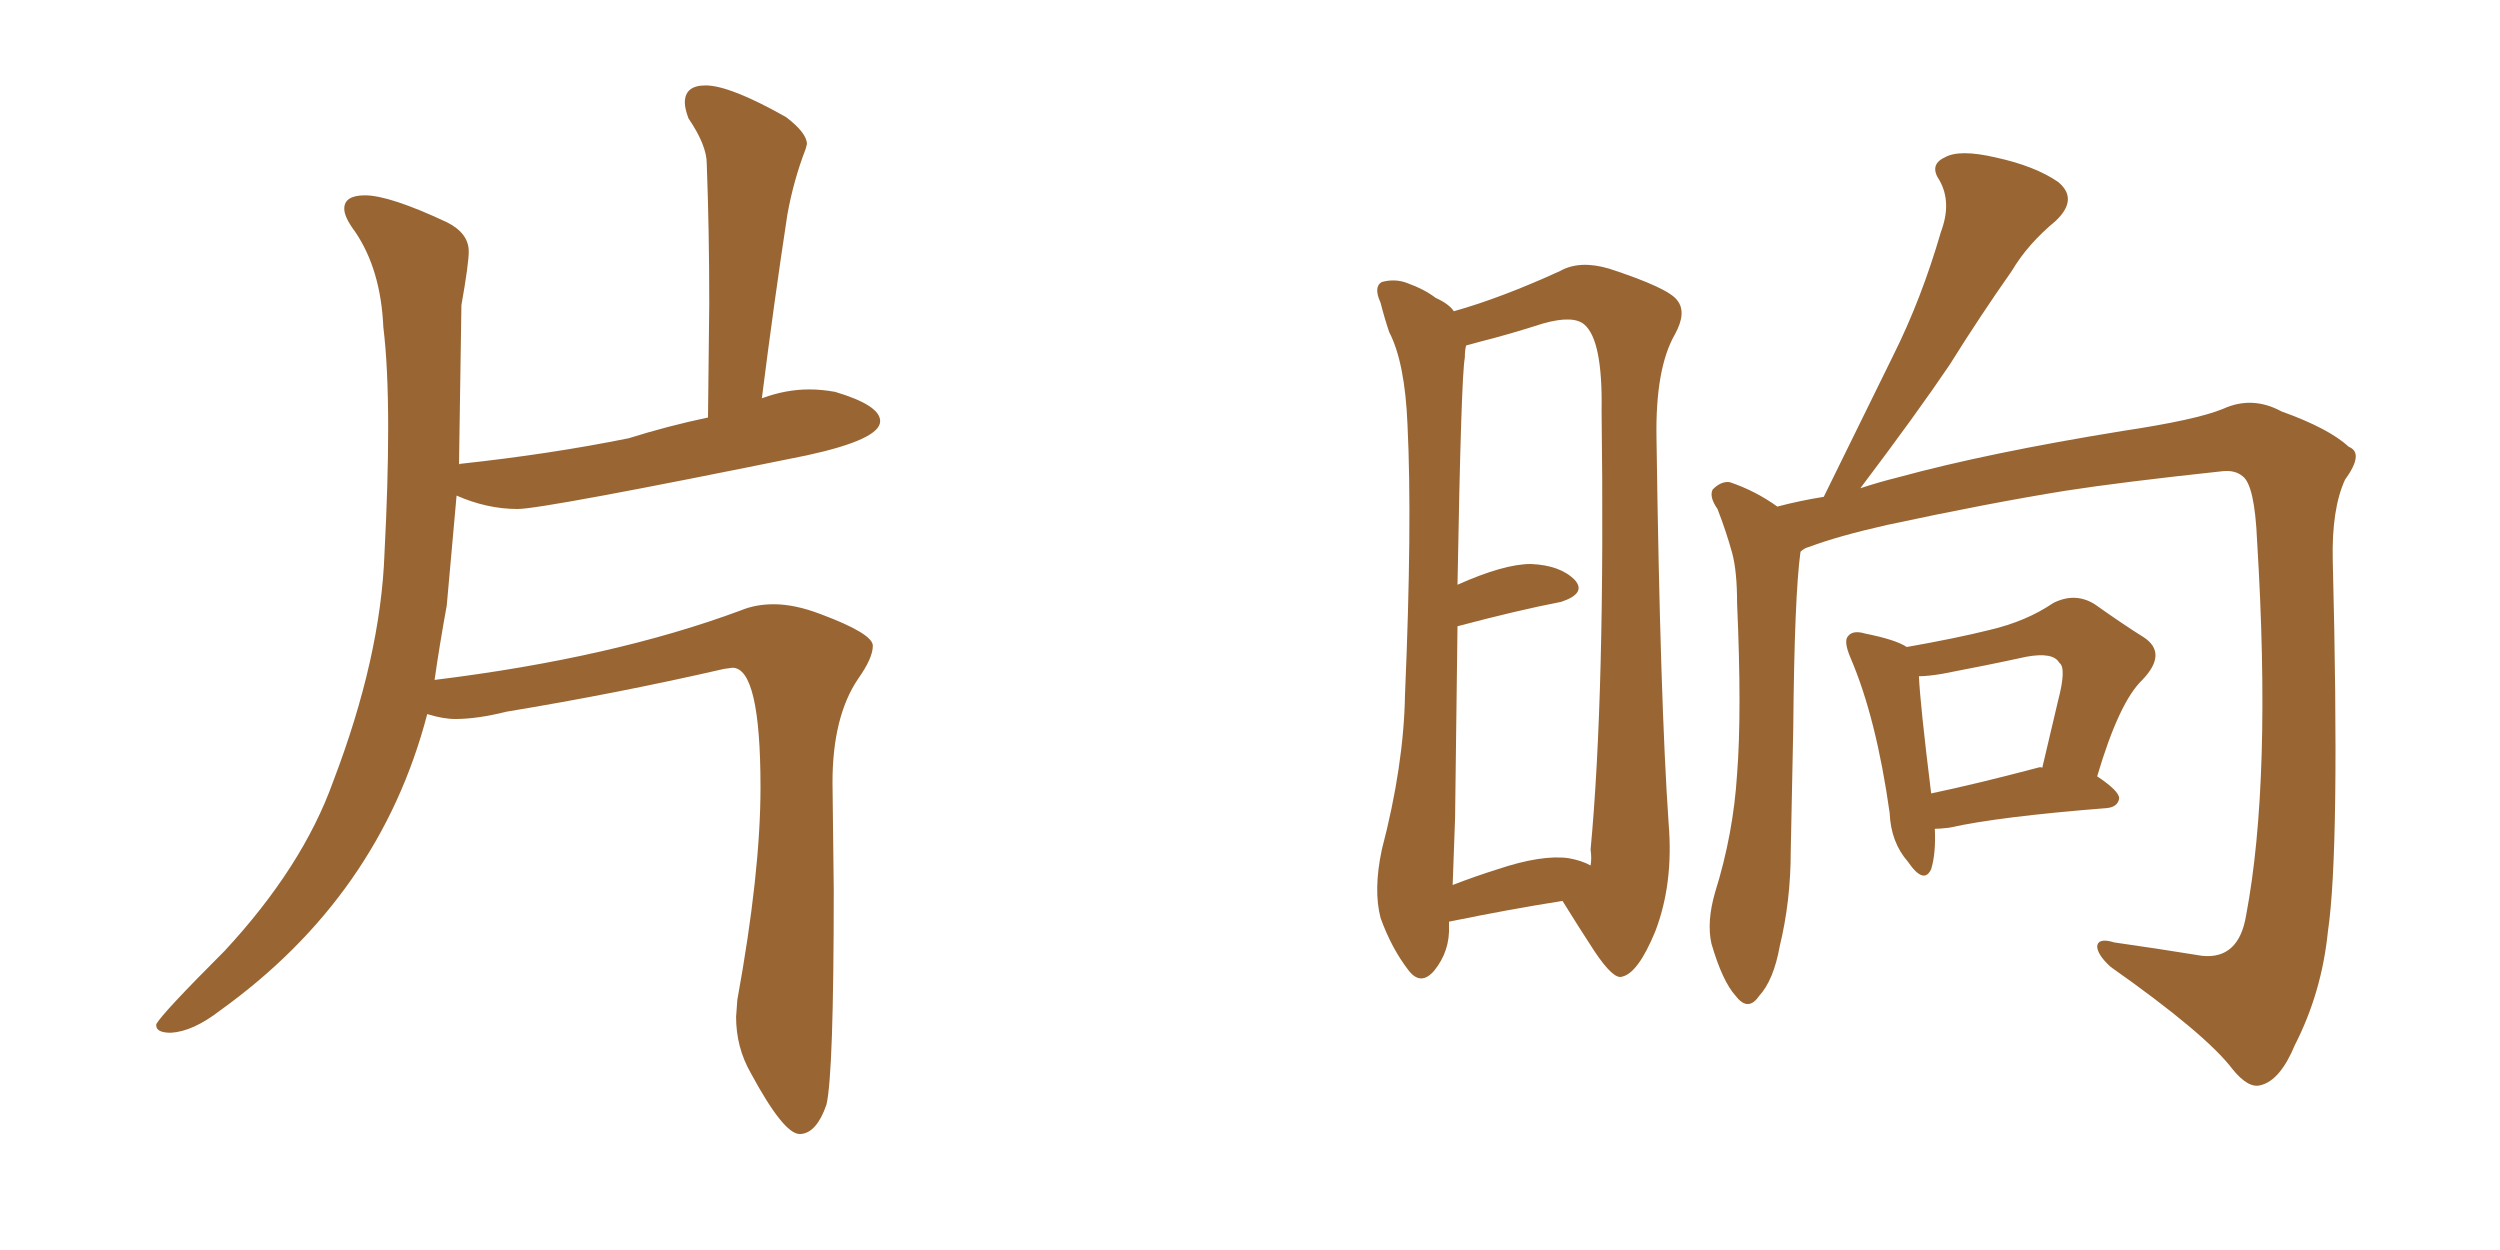 <svg xmlns="http://www.w3.org/2000/svg" xmlns:xlink="http://www.w3.org/1999/xlink" width="300" height="150"><path fill="#996633" padding="10" d="M95.95 136.08L96.09 136.08Q98.00 135.94 99.17 132.57L99.17 132.57Q100.05 128.91 100.05 106.79L100.05 106.79L99.90 93.90Q99.90 85.99 102.98 81.45L102.98 81.45Q104.74 78.96 104.74 77.49L104.74 77.49Q104.74 76.03 98.44 73.68L98.44 73.68Q95.36 72.51 92.87 72.51L92.87 72.51Q90.67 72.51 88.92 73.24L88.92 73.24Q73.54 78.96 52.15 81.59L52.15 81.59Q52.73 77.49 53.61 72.66L53.61 72.66L54.79 59.47Q58.45 61.08 62.11 61.08L62.11 61.08Q65.19 61.08 96.83 54.64L96.83 54.64Q105.62 52.73 105.62 50.54L105.62 50.54Q105.62 48.63 100.20 47.02L100.20 47.02Q98.58 46.73 97.12 46.73L97.12 46.73Q94.34 46.73 91.55 47.75L91.55 47.75Q91.41 47.75 91.41 47.90L91.41 47.90Q92.87 36.33 94.48 25.78L94.48 25.78Q95.21 21.68 96.68 17.87L96.68 17.87L96.83 17.29Q96.83 15.97 94.34 14.06L94.34 14.06Q87.60 10.25 84.67 10.25L84.67 10.25Q82.18 10.25 82.18 12.30L82.18 12.30Q82.18 13.04 82.62 14.21L82.62 14.21Q84.81 17.43 84.81 19.63L84.81 19.63Q85.11 27.69 85.11 36.47L85.11 36.47L84.96 50.10Q80.13 51.12 75.44 52.59L75.44 52.59Q66.06 54.49 55.22 55.66L55.22 55.66Q55.08 55.66 55.08 55.81L55.08 55.81L55.37 36.62Q56.25 31.64 56.25 30.18L56.25 30.18Q56.25 27.98 53.61 26.66L53.61 26.66Q46.73 23.44 43.80 23.44L43.80 23.44Q41.31 23.44 41.31 25.05L41.31 25.05Q41.31 26.07 42.63 27.83L42.63 27.83Q45.70 32.37 46.00 39.26L46.00 39.26Q46.58 43.95 46.58 51.42L46.58 51.42Q46.58 57.86 46.14 66.36L46.14 66.36Q45.70 78.81 39.99 93.75L39.99 93.75Q36.33 104.00 26.95 114.11L26.95 114.11Q19.48 121.58 18.75 122.90L18.75 122.90L18.75 123.05Q18.75 123.93 20.51 123.93L20.51 123.93Q23.14 123.78 26.37 121.29L26.37 121.29Q45.56 107.52 51.27 85.69L51.27 85.69Q53.17 86.28 54.64 86.28L54.64 86.28Q57.28 86.28 60.79 85.40L60.79 85.40Q74.12 83.20 86.87 80.27L86.87 80.27L87.89 80.13Q91.26 80.13 91.26 94.48L91.26 94.48Q91.26 104.74 88.48 119.97L88.48 119.97L88.33 122.02Q88.33 125.68 90.09 128.76L90.09 128.76Q94.04 136.08 95.95 136.08L95.95 136.08ZM173.88 110.60L173.88 110.60Q173.88 110.89 173.88 111.04L173.88 111.04Q174.02 114.11 172.12 116.46L172.12 116.46Q170.51 118.36 169.04 116.46L169.04 116.46Q166.99 113.82 165.67 110.16L165.67 110.16Q164.79 106.79 165.82 101.95L165.82 101.95Q168.46 91.85 168.60 83.35L168.60 83.35Q169.48 62.84 168.90 50.98L168.90 50.98Q168.60 43.51 166.70 39.84L166.70 39.84Q166.11 38.09 165.67 36.33L165.67 36.33Q164.79 34.42 165.82 33.84L165.82 33.84Q167.43 33.40 168.90 33.98L168.90 33.98Q170.95 34.72 172.27 35.74L172.27 35.74Q173.88 36.47 174.46 37.35L174.46 37.35Q180.18 35.74 187.21 32.52L187.21 32.52Q189.55 31.20 193.07 32.23L193.07 32.23Q200.24 34.57 201.27 36.04L201.27 36.04Q202.44 37.50 200.98 40.14L200.98 40.14Q198.63 44.24 198.78 52.59L198.78 52.59Q199.22 84.23 200.24 98.88L200.24 98.88Q200.83 106.05 198.63 111.77L198.63 111.77Q196.58 116.75 194.68 117.19L194.68 117.19Q193.65 117.63 191.31 114.11L191.31 114.11Q189.40 111.18 187.50 108.11L187.50 108.11Q181.05 109.13 173.88 110.60ZM188.23 102.98L188.23 102.98Q189.84 103.27 190.87 103.86L190.87 103.86Q191.02 102.98 190.87 101.95L190.87 101.95Q192.63 83.20 192.19 49.22L192.19 49.22Q192.33 40.87 190.14 38.96L190.14 38.96Q188.82 37.79 185.16 38.82L185.16 38.82Q181.05 40.14 177.54 41.02L177.54 41.02Q176.51 41.31 175.93 41.46L175.93 41.46Q175.78 42.04 175.78 42.92L175.78 42.92Q175.34 45.12 174.90 70.17L174.90 70.17Q180.47 67.68 183.69 67.68L183.69 67.68Q187.21 67.82 188.96 69.58L188.96 69.58Q190.43 71.19 187.35 72.22L187.35 72.22Q182.08 73.24 174.90 75.15L174.90 75.15Q174.76 85.25 174.61 98.14L174.61 98.14Q174.46 102.69 174.32 106.20L174.32 106.20Q176.95 105.18 179.74 104.30L179.74 104.30Q185.01 102.54 188.23 102.98ZM216.06 66.21L216.06 66.21Q215.33 71.48 215.19 87.45L215.19 87.45Q215.04 94.92 214.89 102.10L214.89 102.10Q214.89 108.11 213.57 113.53L213.57 113.53Q212.84 117.63 211.08 119.53L211.08 119.53Q209.77 121.44 208.30 119.53L208.30 119.53Q206.69 117.77 205.37 113.23L205.37 113.23Q204.79 110.60 205.81 107.08L205.81 107.08Q208.01 100.05 208.45 92.87L208.45 92.87Q209.03 85.55 208.45 72.36L208.45 72.36Q208.45 68.55 207.86 66.36L207.86 66.36Q207.13 63.72 206.10 61.08L206.10 61.08Q205.08 59.62 205.52 58.74L205.52 58.74Q206.54 57.71 207.57 57.86L207.57 57.86Q210.64 58.89 213.28 60.79L213.28 60.79Q216.06 60.06 218.85 59.62L218.85 59.62Q223.24 50.68 227.20 42.63L227.20 42.63Q230.57 35.89 232.91 27.83L232.91 27.83Q234.23 24.32 232.76 21.68L232.76 21.68Q231.45 19.78 233.35 18.90L233.35 18.90Q235.11 17.87 239.50 18.90L239.50 18.90Q244.19 19.92 246.97 21.83L246.97 21.83Q249.46 23.88 246.68 26.51L246.68 26.51Q243.31 29.30 241.41 32.52L241.41 32.52Q237.60 37.94 233.94 43.80L233.94 43.80Q229.98 49.66 223.24 58.59L223.24 58.59Q225.44 57.86 227.78 57.28L227.78 57.28Q238.48 54.35 254.74 51.71L254.74 51.71Q263.53 50.39 266.75 49.07L266.75 49.07Q270.26 47.46 273.78 49.37L273.78 49.37Q279.49 51.42 281.84 53.61L281.84 53.61Q283.74 54.35 281.40 57.57L281.40 57.57Q279.79 61.08 279.93 67.24L279.93 67.24Q280.81 101.95 279.35 111.77L279.35 111.77Q278.61 119.09 275.39 125.39L275.39 125.39Q273.63 129.64 271.29 130.22L271.29 130.22Q269.82 130.66 267.92 128.32L267.92 128.32Q264.70 124.07 253.27 116.02L253.27 116.02Q251.66 114.55 251.66 113.53L251.66 113.53Q251.81 112.50 253.71 113.09L253.71 113.09Q258.84 113.82 264.26 114.70L264.26 114.70Q268.65 115.14 269.53 109.86L269.53 109.86Q272.61 93.60 270.85 64.89L270.85 64.89Q270.56 58.15 269.09 57.13L269.09 57.13Q268.21 56.40 266.75 56.54L266.75 56.54Q254.44 57.86 247.85 58.89L247.85 58.89Q238.77 60.35 226.46 62.99L226.46 62.99Q220.61 64.31 217.09 65.63L217.09 65.63Q216.50 65.77 216.06 66.21ZM232.18 99.46L232.18 99.46Q232.32 102.39 231.74 104.30L231.74 104.30Q230.86 106.20 228.96 103.42L228.96 103.42Q226.90 101.07 226.76 97.56L226.76 97.56Q225.15 86.13 222.07 78.96L222.07 78.96Q221.19 76.90 221.78 76.32L221.78 76.32Q222.36 75.59 223.83 76.03L223.83 76.03Q227.49 76.76 228.81 77.64L228.81 77.64Q234.67 76.61 238.77 75.59L238.77 75.59Q243.16 74.56 246.39 72.36L246.39 72.36Q249.02 71.04 251.37 72.51L251.37 72.51Q254.88 75 257.23 76.46L257.23 76.46Q260.16 78.37 257.08 81.59L257.08 81.59Q254.30 84.23 251.66 93.16L251.66 93.16Q254.30 94.92 254.30 95.80L254.30 95.80Q254.15 96.83 252.83 96.97L252.83 96.97Q239.79 98.00 233.94 99.32L233.94 99.32Q232.76 99.46 232.18 99.46ZM244.48 92.14L244.48 92.14L244.48 92.14Q244.92 91.99 245.07 92.14L245.07 92.14Q246.09 87.74 246.97 84.08L246.97 84.08Q248.00 80.13 247.12 79.54L247.12 79.54Q246.39 78.22 243.16 78.81L243.16 78.81Q238.48 79.83 233.06 80.86L233.06 80.86Q231.30 81.15 230.27 81.15L230.27 81.15Q230.42 84.52 231.74 95.21L231.74 95.21Q237.30 94.04 244.48 92.14Z"/></svg>